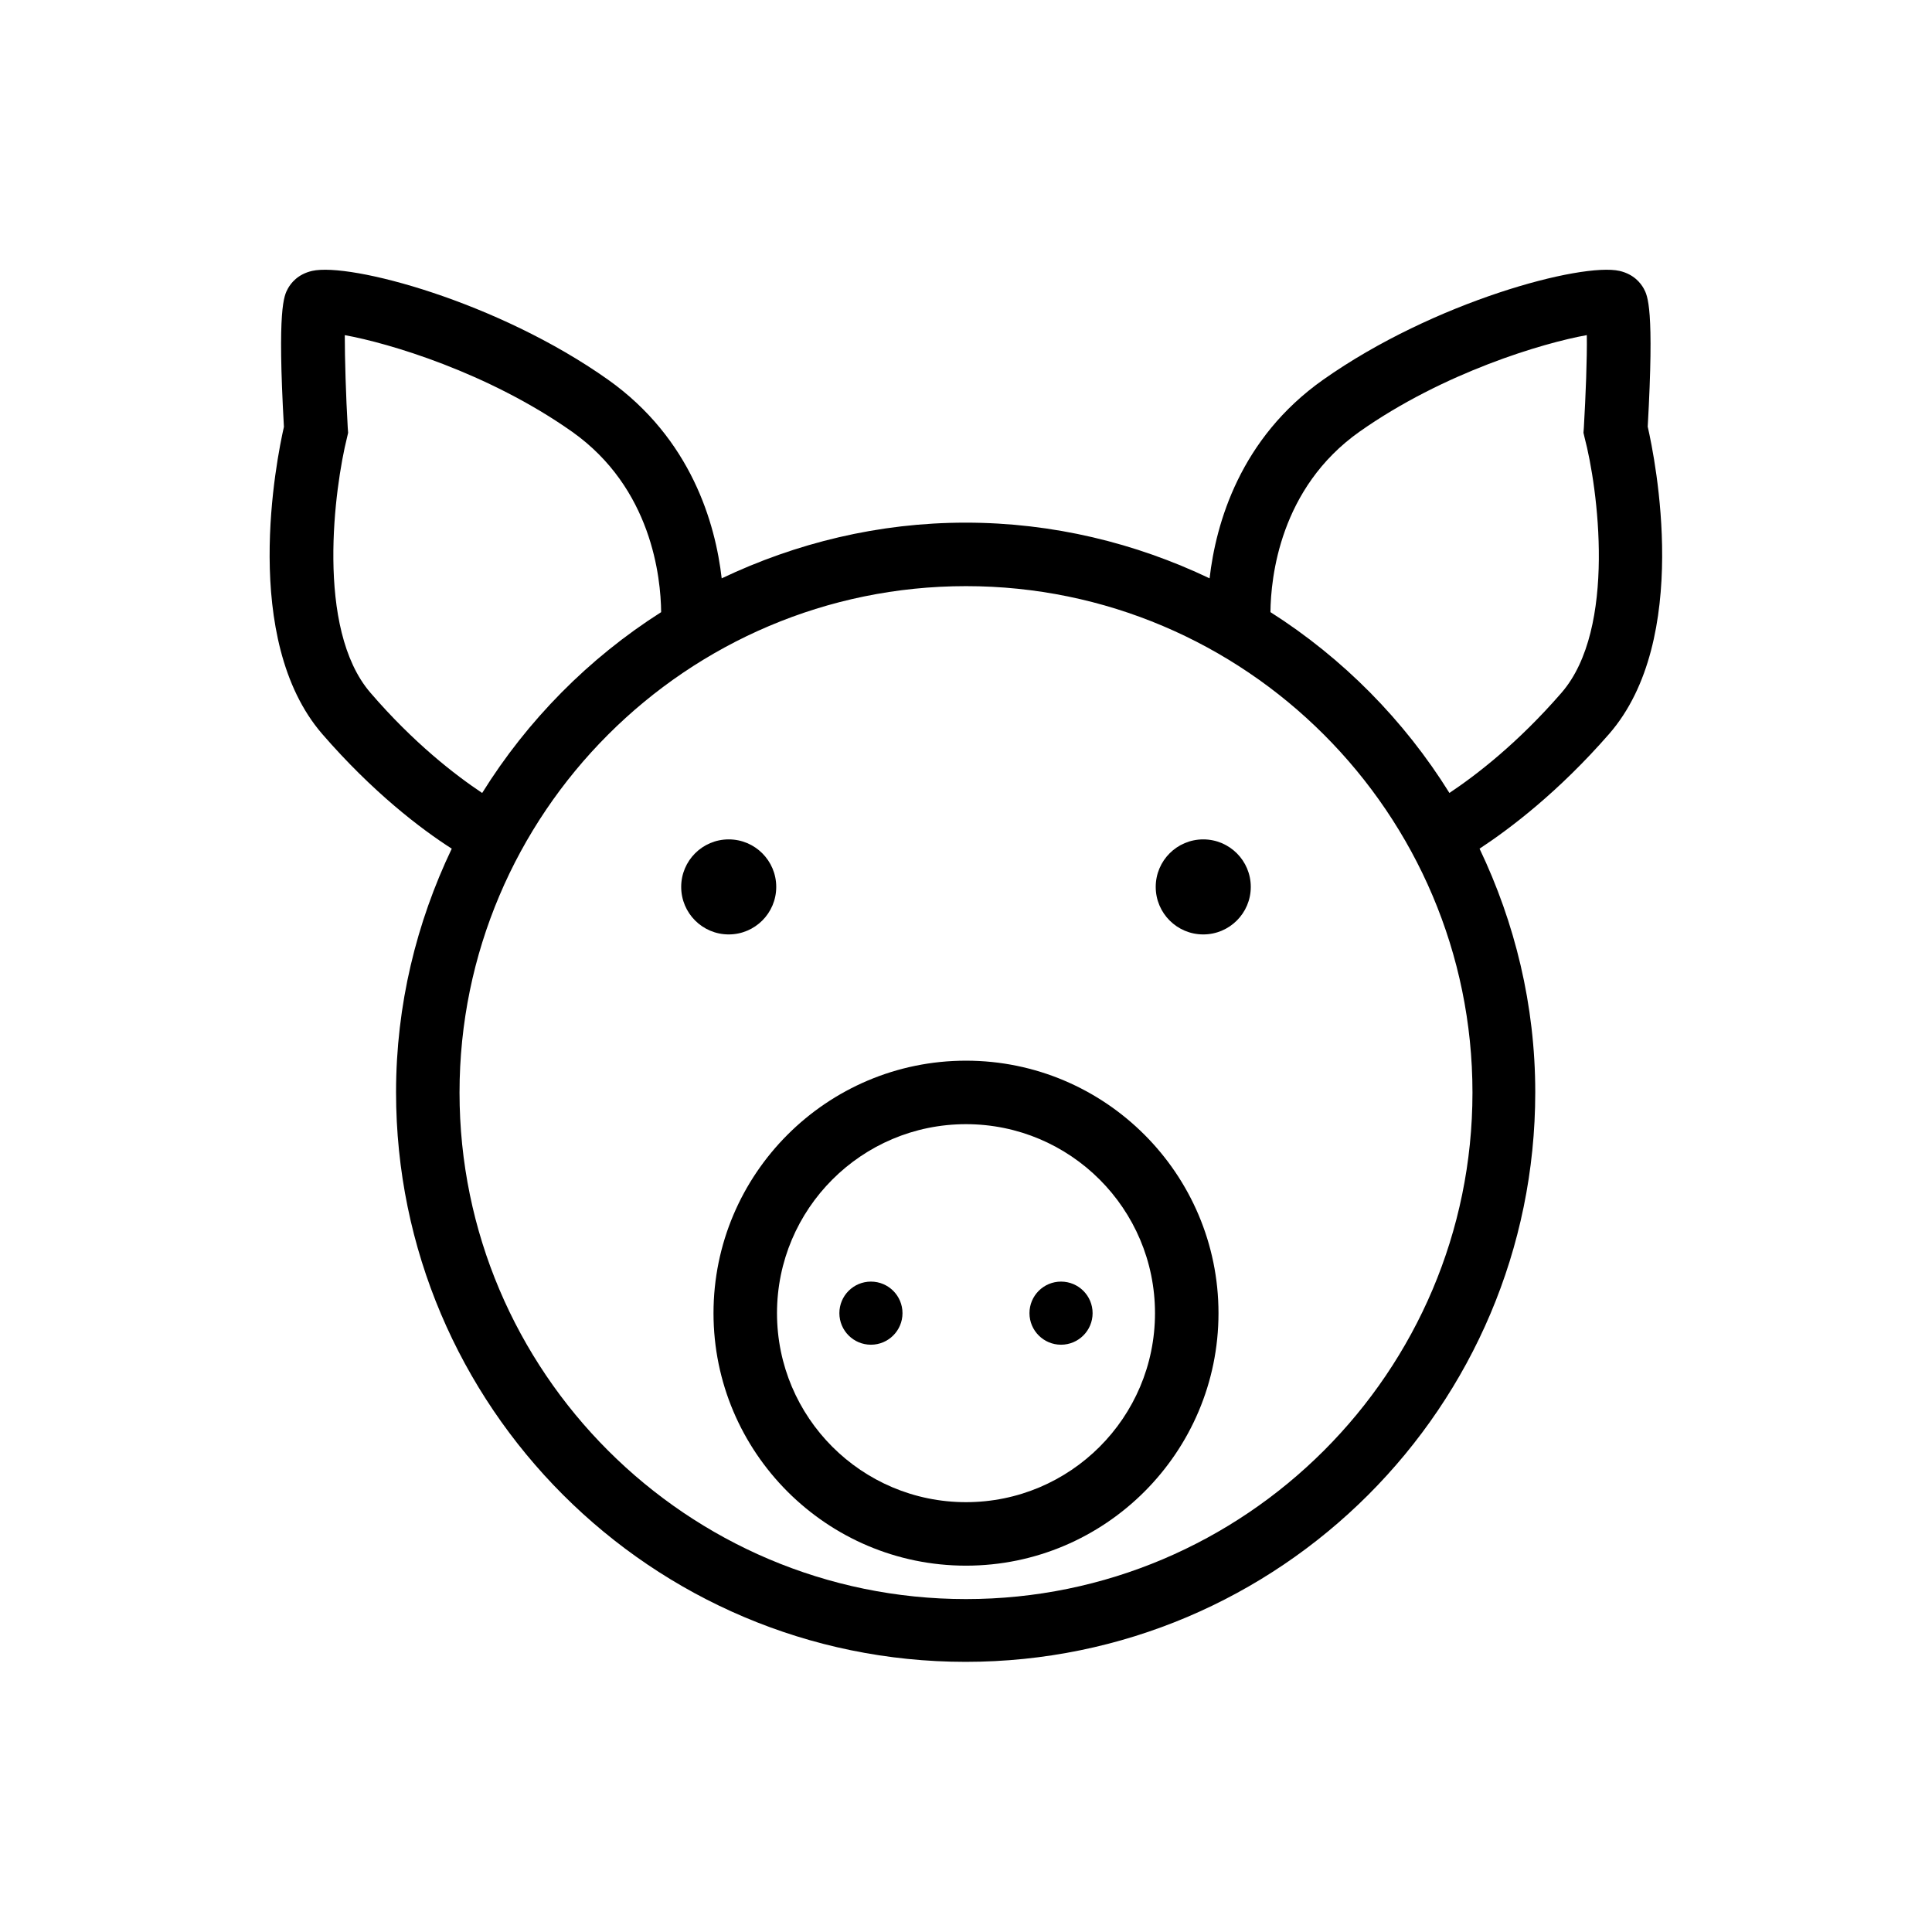 <?xml version="1.0" encoding="UTF-8"?>
<!-- Uploaded to: SVG Repo, www.svgrepo.com, Generator: SVG Repo Mixer Tools -->
<svg fill="#000000" width="800px" height="800px" version="1.1" viewBox="144 144 512 512" xmlns="http://www.w3.org/2000/svg">
 <g>
  <path d="m400 425.09c-36.898 0-66.914 30.012-66.914 66.914 0 36.898 30.012 66.914 66.914 66.914 36.898 0 66.914-30.012 66.914-66.914-0.004-36.902-30.016-66.914-66.914-66.914zm0 117c-27.652 0-50.086-22.434-50.086-50.086s22.434-50.086 50.086-50.086 50.086 22.434 50.086 50.086c0 27.648-22.438 50.086-50.086 50.086z"/>
  <path d="m349.71 379.04c0 6.957-5.637 12.594-12.594 12.594-6.957 0-12.594-5.637-12.594-12.594 0-6.957 5.637-12.594 12.594-12.594 6.957 0 12.594 5.637 12.594 12.594"/>
  <path d="m475.47 379.04c0 6.957-5.641 12.594-12.598 12.594-6.953 0-12.594-5.637-12.594-12.594 0-6.957 5.641-12.594 12.594-12.594 6.957 0 12.598 5.637 12.598 12.594"/>
  <path d="m383.17 492c0 4.617-3.746 8.363-8.363 8.363-4.621 0-8.363-3.746-8.363-8.363 0-4.621 3.742-8.363 8.363-8.363 4.617 0 8.363 3.742 8.363 8.363"/>
  <path d="m433.55 492c0 4.617-3.746 8.363-8.367 8.363-4.617 0-8.363-3.746-8.363-8.363 0-4.621 3.746-8.363 8.363-8.363 4.621 0 8.367 3.742 8.367 8.363"/>
  <path d="m580.66 257.12c1.77-31.488 0-34.734-1.082-36.703-0.789-1.379-2.559-3.738-6.394-4.625-10.035-2.262-49.102 8.07-78.523 28.832-22.043 15.547-28.438 38.082-30.109 52.645-19.582-9.348-41.523-14.762-64.648-14.762s-44.969 5.41-64.648 14.762c-1.672-14.562-8.07-37-30.109-52.645-29.328-20.762-68.391-31.094-78.43-28.832-3.836 0.887-5.609 3.246-6.394 4.625-1.082 1.969-2.856 5.215-1.082 36.703-1.969 8.66-11.512 56.285 10.137 81.379 13.383 15.449 26.176 25.191 34.34 30.406-9.348 19.582-14.762 41.426-14.762 64.551 0 83.246 67.699 150.95 150.95 150.95 83.246 0 150.95-67.699 150.95-150.95 0-23.125-5.41-44.969-14.762-64.551 8.07-5.312 20.859-14.957 34.34-30.406 21.852-25.094 12.207-72.719 10.238-81.379zm-338.5 70.453c-14.66-17.023-9.445-54.613-6.199-67.602l0.297-1.277-0.098-1.277c-0.492-8.461-0.789-18.402-0.789-24.602 11.512 2.066 37.883 9.84 60.223 25.586 21.156 14.957 23.52 38.672 23.617 47.824-19.188 12.203-35.426 28.633-47.43 47.922-7.086-4.727-18.109-13.191-29.621-26.574zm157.84 240.2c-73.996 0-134.22-60.223-134.22-134.22 0-73.996 60.223-134.22 134.22-134.22s134.22 60.223 134.22 134.22c-0.004 74-60.223 134.22-134.22 134.22zm157.83-240.2c-11.609 13.383-22.633 21.844-29.719 26.566-12.004-19.285-28.242-35.719-47.43-47.922 0.098-9.152 2.461-32.867 23.617-47.824 22.336-15.742 48.707-23.52 60.223-25.586 0.098 6.199-0.297 16.137-0.789 24.602l-0.098 1.277 0.297 1.277c3.445 13 8.66 50.586-6.102 67.609z"/>
 </g>
</svg>